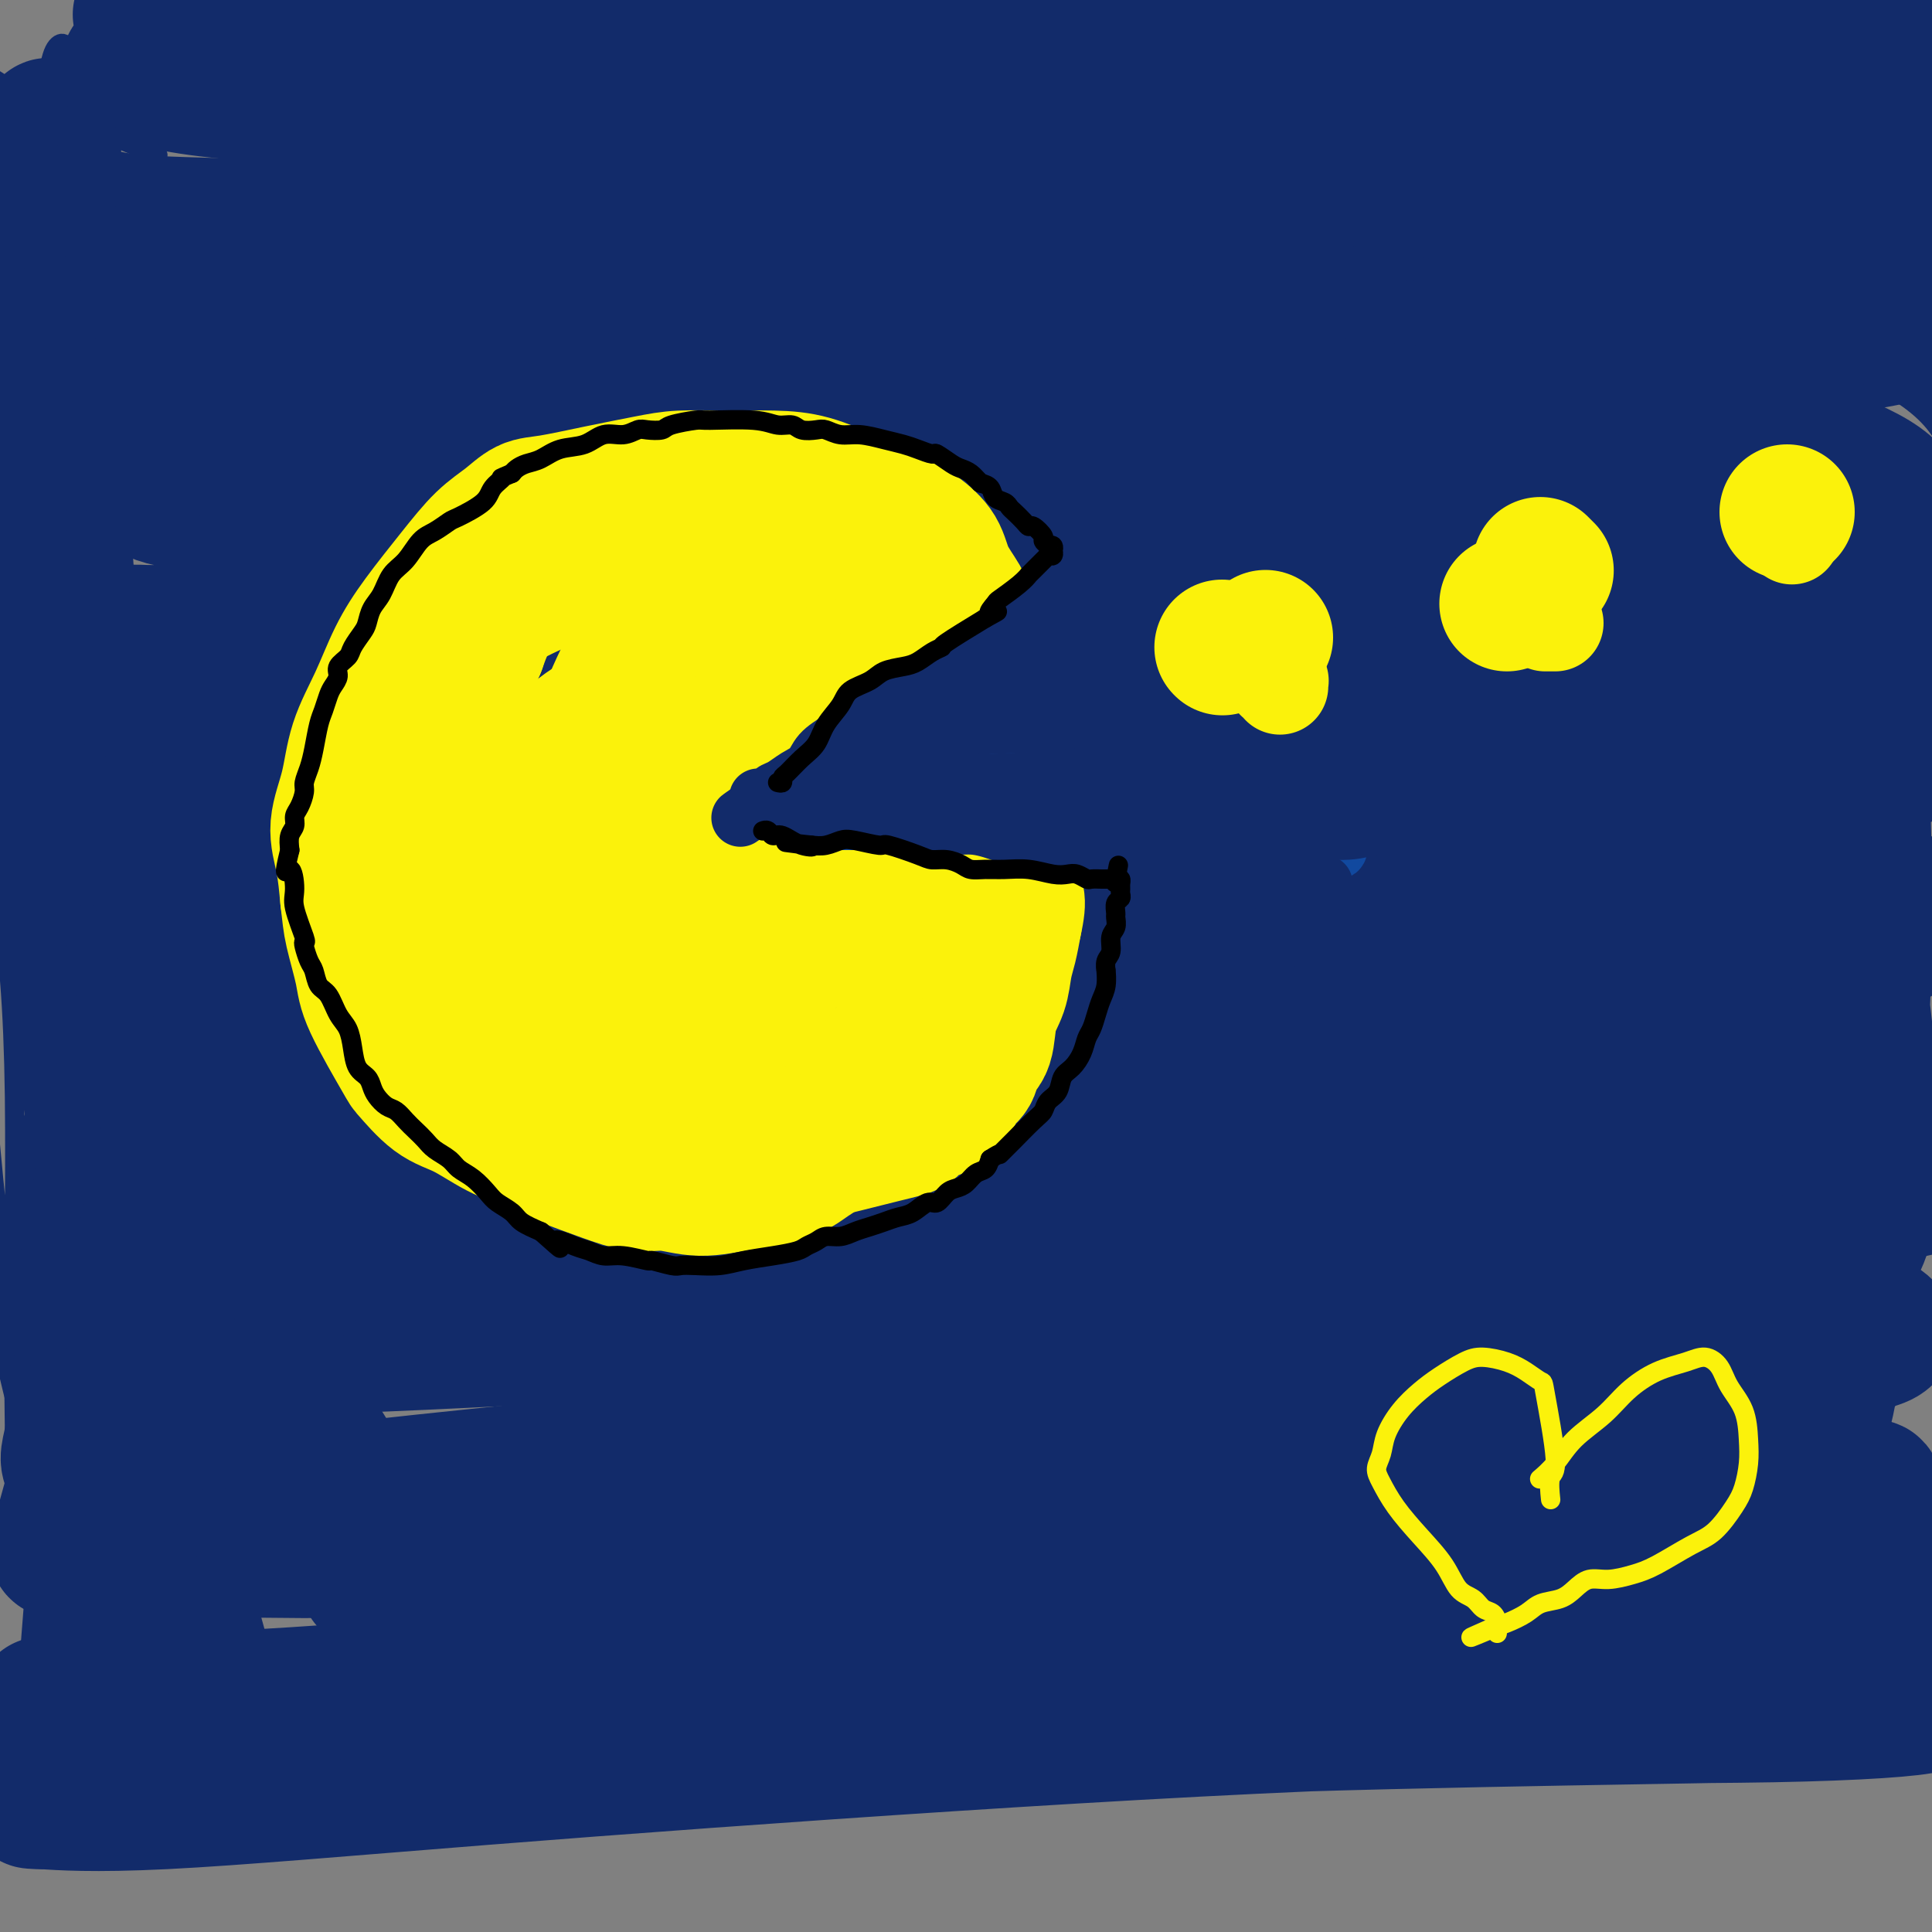 <svg viewBox='0 0 400 400' version='1.1' xmlns='http://www.w3.org/2000/svg' xmlns:xlink='http://www.w3.org/1999/xlink'><rect x="0" y="0" width="400" height="400" fill="#808080" stroke="none"/><g fill='none' stroke='#122B6A' stroke-width='28' stroke-linecap='round' stroke-linejoin='round'><path d='M95,331c1.103,-0.018 2.206,-0.037 5,0c2.794,0.037 7.278,0.129 10,0c2.722,-0.129 3.680,-0.478 17,0c13.320,0.478 39.001,1.785 63,3c23.999,1.215 46.318,2.339 63,3c16.682,0.661 27.729,0.857 39,1c11.271,0.143 22.765,0.231 32,0c9.235,-0.231 16.210,-0.780 19,-1c2.790,-0.220 1.395,-0.110 0,0'/><path d='M78,327c0.079,-0.011 0.158,-0.022 0,0c-0.158,0.022 -0.553,0.078 -1,0c-0.447,-0.078 -0.945,-0.290 -1,0c-0.055,0.290 0.333,1.082 4,3c3.667,1.918 10.614,4.962 24,8c13.386,3.038 33.211,6.070 54,8c20.789,1.930 42.544,2.757 65,3c22.456,0.243 45.615,-0.099 67,0c21.385,0.099 40.995,0.640 57,1c16.005,0.360 28.405,0.540 38,1c9.595,0.460 16.387,1.198 14,2c-2.387,0.802 -13.951,1.666 -32,2c-18.049,0.334 -42.581,0.138 -72,1c-29.419,0.862 -63.725,2.781 -98,5c-34.275,2.219 -68.520,4.739 -97,7c-28.480,2.261 -51.195,4.264 -66,5c-14.805,0.736 -21.699,0.206 -25,0c-3.301,-0.206 -3.010,-0.086 -1,0c2.010,0.086 5.739,0.139 22,-1c16.261,-1.139 45.053,-3.471 79,-6c33.947,-2.529 73.050,-5.255 108,-7c34.950,-1.745 65.746,-2.509 90,-3c24.254,-0.491 41.964,-0.710 55,-1c13.036,-0.290 21.397,-0.651 19,-1c-2.397,-0.349 -15.553,-0.688 -35,-1c-19.447,-0.312 -45.186,-0.599 -77,-1c-31.814,-0.401 -69.701,-0.917 -104,0c-34.299,0.917 -65.008,3.266 -88,4c-22.992,0.734 -38.267,-0.149 -48,-1c-9.733,-0.851 -13.924,-1.672 -16,-2c-2.076,-0.328 -2.038,-0.164 -2,0'/><path d='M11,353c-7.730,-0.397 5.945,0.109 30,-1c24.055,-1.109 58.489,-3.834 95,-7c36.511,-3.166 75.099,-6.772 105,-10c29.901,-3.228 51.115,-6.078 66,-8c14.885,-1.922 23.440,-2.915 25,-4c1.560,-1.085 -3.877,-2.261 -18,-4c-14.123,-1.739 -36.933,-4.041 -63,-5c-26.067,-0.959 -55.392,-0.574 -85,0c-29.608,0.574 -59.500,1.336 -81,2c-21.500,0.664 -34.608,1.229 -43,2c-8.392,0.771 -12.069,1.748 -15,2c-2.931,0.252 -5.116,-0.220 0,0c5.116,0.220 17.534,1.133 45,1c27.466,-0.133 69.981,-1.312 108,-2c38.019,-0.688 71.543,-0.886 98,-1c26.457,-0.114 45.848,-0.145 59,0c13.152,0.145 20.064,0.467 17,0c-3.064,-0.467 -16.106,-1.723 -37,-3c-20.894,-1.277 -49.642,-2.575 -83,-3c-33.358,-0.425 -71.327,0.025 -101,1c-29.673,0.975 -51.052,2.477 -67,3c-15.948,0.523 -26.466,0.069 -32,0c-5.534,-0.069 -6.084,0.247 -7,0c-0.916,-0.247 -2.199,-1.056 10,-3c12.199,-1.944 37.880,-5.022 78,-9c40.120,-3.978 94.680,-8.855 136,-12c41.320,-3.145 69.401,-4.558 90,-6c20.599,-1.442 33.717,-2.912 39,-4c5.283,-1.088 2.730,-1.793 -11,-3c-13.730,-1.207 -38.637,-2.916 -68,-4c-29.363,-1.084 -63.181,-1.542 -97,-2'/><path d='M204,273c-34.174,0.461 -71.108,2.614 -98,4c-26.892,1.386 -43.741,2.006 -55,2c-11.259,-0.006 -16.928,-0.638 -21,-1c-4.072,-0.362 -6.547,-0.454 -1,-2c5.547,-1.546 19.115,-4.546 51,-9c31.885,-4.454 82.088,-10.361 126,-14c43.912,-3.639 81.534,-5.010 111,-6c29.466,-0.990 50.777,-1.597 64,-2c13.223,-0.403 18.360,-0.600 11,-1c-7.360,-0.400 -27.215,-1.001 -54,-2c-26.785,-0.999 -60.498,-2.394 -98,-3c-37.502,-0.606 -78.791,-0.421 -110,0c-31.209,0.421 -52.338,1.078 -67,1c-14.662,-0.078 -22.856,-0.891 -29,-2c-6.144,-1.109 -10.237,-2.515 -7,-4c3.237,-1.485 13.804,-3.048 44,-7c30.196,-3.952 80.022,-10.292 123,-14c42.978,-3.708 79.107,-4.785 107,-6c27.893,-1.215 47.550,-2.567 59,-3c11.450,-0.433 14.693,0.055 7,0c-7.693,-0.055 -26.320,-0.651 -53,-2c-26.680,-1.349 -61.411,-3.449 -98,-3c-36.589,0.449 -75.034,3.449 -110,4c-34.966,0.551 -66.454,-1.346 -80,-2c-13.546,-0.654 -9.152,-0.065 -9,0c0.152,0.065 -3.938,-0.396 -2,-1c1.938,-0.604 9.903,-1.353 37,-4c27.097,-2.647 73.325,-7.194 119,-11c45.675,-3.806 90.797,-6.871 123,-9c32.203,-2.129 51.487,-3.323 62,-4c10.513,-0.677 12.257,-0.839 14,-1'/><path d='M370,171c23.944,-2.379 -15.695,-1.325 -48,-2c-32.305,-0.675 -57.275,-3.079 -91,-4c-33.725,-0.921 -76.204,-0.360 -108,-1c-31.796,-0.640 -52.907,-2.480 -67,-4c-14.093,-1.520 -21.167,-2.720 -26,-4c-4.833,-1.280 -7.423,-2.640 -3,-5c4.423,-2.360 15.860,-5.719 47,-11c31.140,-5.281 81.983,-12.483 125,-17c43.017,-4.517 78.209,-6.350 106,-8c27.791,-1.650 48.183,-3.118 61,-4c12.817,-0.882 18.060,-1.178 10,-2c-8.060,-0.822 -29.423,-2.171 -57,-4c-27.577,-1.829 -61.368,-4.138 -100,-5c-38.632,-0.862 -82.103,-0.275 -112,0c-29.897,0.275 -46.218,0.240 -57,0c-10.782,-0.240 -16.023,-0.686 -20,-1c-3.977,-0.314 -6.688,-0.497 1,-2c7.688,-1.503 25.775,-4.326 61,-8c35.225,-3.674 87.588,-8.197 130,-12c42.412,-3.803 74.875,-6.885 100,-9c25.125,-2.115 42.914,-3.265 52,-4c9.086,-0.735 9.470,-1.057 -1,-2c-10.470,-0.943 -31.796,-2.508 -59,-4c-27.204,-1.492 -60.288,-2.912 -97,-3c-36.712,-0.088 -77.051,1.157 -106,2c-28.949,0.843 -46.507,1.284 -58,1c-11.493,-0.284 -16.922,-1.294 -21,-2c-4.078,-0.706 -6.804,-1.107 0,-3c6.804,-1.893 23.140,-5.279 57,-9c33.860,-3.721 85.246,-7.777 126,-10c40.754,-2.223 70.877,-2.611 101,-3'/><path d='M316,31c27.279,-0.338 44.978,0.318 53,1c8.022,0.682 6.367,1.390 0,1c-6.367,-0.390 -17.446,-1.879 -60,-4c-42.554,-2.121 -116.584,-4.874 -154,-6c-37.416,-1.126 -38.217,-0.624 -52,-1c-13.783,-0.376 -40.546,-1.629 -55,-3c-14.454,-1.371 -16.598,-2.859 -19,-4c-2.402,-1.141 -5.061,-1.933 4,-4c9.061,-2.067 29.842,-5.408 68,-10c38.158,-4.592 93.694,-10.435 138,-14c44.306,-3.565 77.381,-4.853 102,-6c24.619,-1.147 40.783,-2.153 48,-2c7.217,0.153 5.489,1.467 -7,2c-12.489,0.533 -35.737,0.286 -64,1c-28.263,0.714 -61.539,2.388 -98,5c-36.461,2.612 -76.106,6.163 -105,9c-28.894,2.837 -47.037,4.960 -59,6c-11.963,1.040 -17.745,0.999 -22,1c-4.255,0.001 -6.982,0.045 -3,0c3.982,-0.045 14.672,-0.181 44,1c29.328,1.181 77.295,3.677 121,7c43.705,3.323 83.149,7.473 116,13c32.851,5.527 59.109,12.432 76,18c16.891,5.568 24.416,9.798 24,15c-0.416,5.202 -8.772,11.374 -27,14c-18.228,2.626 -46.326,1.704 -78,1c-31.674,-0.704 -66.924,-1.191 -105,-2c-38.076,-0.809 -78.979,-1.938 -106,-3c-27.021,-1.062 -40.159,-2.055 -50,-3c-9.841,-0.945 -16.383,-1.841 -16,-2c0.383,-0.159 7.692,0.421 15,1'/><path d='M45,63c34.117,2.639 111.909,8.737 150,12c38.091,3.263 36.482,3.689 56,6c19.518,2.311 60.163,6.505 86,10c25.837,3.495 36.868,6.291 41,8c4.132,1.709 1.367,2.332 -11,2c-12.367,-0.332 -34.337,-1.619 -61,-3c-26.663,-1.381 -58.020,-2.856 -92,-3c-33.980,-0.144 -70.581,1.044 -98,2c-27.419,0.956 -45.654,1.680 -57,2c-11.346,0.320 -15.802,0.236 -21,1c-5.198,0.764 -11.140,2.377 1,4c12.140,1.623 42.360,3.257 76,6c33.640,2.743 70.701,6.597 104,10c33.299,3.403 62.835,6.356 84,9c21.165,2.644 33.957,4.978 40,7c6.043,2.022 5.336,3.730 -5,4c-10.336,0.270 -30.300,-0.898 -57,-2c-26.700,-1.102 -60.136,-2.138 -94,-3c-33.864,-0.862 -68.156,-1.551 -93,-2c-24.844,-0.449 -40.239,-0.658 -49,-1c-8.761,-0.342 -10.887,-0.816 -14,-1c-3.113,-0.184 -7.213,-0.079 2,0c9.213,0.079 31.740,0.133 69,1c37.260,0.867 89.254,2.547 129,4c39.746,1.453 67.245,2.677 87,4c19.755,1.323 31.767,2.743 37,4c5.233,1.257 3.687,2.351 -9,2c-12.687,-0.351 -36.514,-2.146 -66,-3c-29.486,-0.854 -64.631,-0.769 -100,-1c-35.369,-0.231 -70.963,-0.780 -95,-1c-24.037,-0.220 -36.519,-0.110 -49,0'/><path d='M36,141c-50.537,-0.708 -21.880,0.021 -13,0c8.880,-0.021 -2.018,-0.794 11,-1c13.018,-0.206 49.951,0.154 93,1c43.049,0.846 92.215,2.179 132,4c39.785,1.821 70.190,4.131 92,6c21.810,1.869 35.025,3.298 40,5c4.975,1.702 1.710,3.676 -13,4c-14.710,0.324 -40.867,-1.002 -72,-2c-31.133,-0.998 -67.244,-1.668 -105,-2c-37.756,-0.332 -77.156,-0.326 -105,0c-27.844,0.326 -44.131,0.971 -54,1c-9.869,0.029 -13.318,-0.560 -16,-1c-2.682,-0.440 -4.596,-0.732 15,-1c19.596,-0.268 60.702,-0.513 102,1c41.298,1.513 82.787,4.785 120,9c37.213,4.215 70.150,9.372 93,13c22.850,3.628 35.612,5.728 40,9c4.388,3.272 0.400,7.715 -15,10c-15.400,2.285 -42.213,2.411 -75,3c-32.787,0.589 -71.550,1.641 -109,4c-37.450,2.359 -73.589,6.026 -99,9c-25.411,2.974 -40.093,5.256 -49,7c-8.907,1.744 -12.037,2.950 -16,5c-3.963,2.050 -8.758,4.944 5,8c13.758,3.056 46.068,6.273 87,10c40.932,3.727 90.485,7.963 131,12c40.515,4.037 71.992,7.875 94,11c22.008,3.125 34.549,5.539 39,8c4.451,2.461 0.814,4.970 -15,5c-15.814,0.030 -43.804,-2.420 -76,-4c-32.196,-1.580 -68.598,-2.290 -105,-3'/><path d='M193,272c-48.366,-1.078 -78.781,-0.272 -102,0c-23.219,0.272 -39.240,0.011 -49,0c-9.760,-0.011 -13.257,0.229 -15,0c-1.743,-0.229 -1.731,-0.927 18,-1c19.731,-0.073 59.183,0.478 98,2c38.817,1.522 77.001,4.014 109,7c31.999,2.986 57.814,6.465 75,9c17.186,2.535 25.742,4.127 27,6c1.258,1.873 -4.782,4.027 -19,5c-14.218,0.973 -36.615,0.765 -61,1c-24.385,0.235 -50.757,0.911 -72,2c-21.243,1.089 -37.358,2.589 -48,4c-10.642,1.411 -15.810,2.731 -14,3c1.810,0.269 10.598,-0.514 28,-1c17.402,-0.486 43.419,-0.674 70,-1c26.581,-0.326 53.726,-0.789 77,-1c23.274,-0.211 42.679,-0.169 55,0c12.321,0.169 17.560,0.464 18,1c0.440,0.536 -3.918,1.311 -15,2c-11.082,0.689 -28.888,1.290 -48,2c-19.112,0.710 -39.531,1.529 -56,3c-16.469,1.471 -28.988,3.593 -37,5c-8.012,1.407 -11.517,2.099 -10,4c1.517,1.901 8.057,5.011 21,7c12.943,1.989 32.287,2.856 51,4c18.713,1.144 36.793,2.565 52,3c15.207,0.435 27.542,-0.115 36,-1c8.458,-0.885 13.040,-2.103 16,-3c2.960,-0.897 4.297,-1.472 3,-3c-1.297,-1.528 -5.228,-4.008 -10,-7c-4.772,-2.992 -10.386,-6.496 -16,-10'/><path d='M375,314c-7.417,-5.122 -12.959,-9.428 -18,-15c-5.041,-5.572 -9.581,-12.410 -13,-20c-3.419,-7.590 -5.718,-15.930 -6,-25c-0.282,-9.070 1.451,-18.868 4,-29c2.549,-10.132 5.913,-20.596 9,-31c3.087,-10.404 5.899,-20.746 8,-31c2.101,-10.254 3.493,-20.418 4,-30c0.507,-9.582 0.129,-18.582 0,-27c-0.129,-8.418 -0.008,-16.254 0,-23c0.008,-6.746 -0.098,-12.403 0,-18c0.098,-5.597 0.401,-11.134 1,-15c0.599,-3.866 1.493,-6.060 2,-8c0.507,-1.940 0.626,-3.627 1,-4c0.374,-0.373 1.005,0.567 0,1c-1.005,0.433 -3.644,0.359 -11,1c-7.356,0.641 -19.429,1.997 -37,3c-17.571,1.003 -40.641,1.654 -64,2c-23.359,0.346 -47.009,0.388 -72,1c-24.991,0.612 -51.325,1.794 -74,2c-22.675,0.206 -41.691,-0.566 -55,-1c-13.309,-0.434 -20.911,-0.531 -26,-1c-5.089,-0.469 -7.666,-1.310 -10,-2c-2.334,-0.690 -4.425,-1.228 -6,-2c-1.575,-0.772 -2.633,-1.776 -3,-3c-0.367,-1.224 -0.042,-2.666 0,-4c0.042,-1.334 -0.198,-2.558 0,-4c0.198,-1.442 0.835,-3.102 1,-4c0.165,-0.898 -0.141,-1.035 0,-1c0.141,0.035 0.730,0.240 1,1c0.270,0.760 0.220,2.074 0,5c-0.220,2.926 -0.610,7.463 -1,12'/><path d='M10,44c-0.217,5.600 -0.758,11.100 -1,18c-0.242,6.900 -0.184,15.200 0,25c0.184,9.800 0.495,21.098 1,33c0.505,11.902 1.203,24.406 2,39c0.797,14.594 1.692,31.278 5,56c3.308,24.722 9.028,57.482 14,82c4.972,24.518 9.197,40.794 12,50c2.803,9.206 4.184,11.343 5,13c0.816,1.657 1.067,2.834 1,3c-0.067,0.166 -0.453,-0.679 -2,-4c-1.547,-3.321 -4.254,-9.116 -7,-18c-2.746,-8.884 -5.530,-20.855 -7,-33c-1.470,-12.145 -1.626,-24.465 -2,-37c-0.374,-12.535 -0.965,-25.287 -1,-37c-0.035,-11.713 0.485,-22.387 1,-33c0.515,-10.613 1.025,-21.166 2,-31c0.975,-9.834 2.415,-18.949 5,-27c2.585,-8.051 6.315,-15.039 10,-21c3.685,-5.961 7.324,-10.894 10,-14c2.676,-3.106 4.390,-4.386 6,-4c1.610,0.386 3.116,2.437 2,8c-1.116,5.563 -4.855,14.637 -10,26c-5.145,11.363 -11.697,25.014 -17,38c-5.303,12.986 -9.358,25.306 -12,35c-2.642,9.694 -3.870,16.761 -5,24c-1.130,7.239 -2.161,14.649 -3,22c-0.839,7.351 -1.484,14.644 -2,21c-0.516,6.356 -0.901,11.776 -1,15c-0.099,3.224 0.089,4.253 0,6c-0.089,1.747 -0.454,4.214 1,2c1.454,-2.214 4.727,-9.107 8,-16'/><path d='M25,285c4.618,-9.644 11.663,-26.755 17,-42c5.337,-15.245 8.965,-28.626 11,-40c2.035,-11.374 2.477,-20.741 2,-27c-0.477,-6.259 -1.874,-9.410 -4,-12c-2.126,-2.590 -4.982,-4.620 -8,-2c-3.018,2.620 -6.198,9.891 -9,17c-2.802,7.109 -5.227,14.056 -7,21c-1.773,6.944 -2.893,13.886 -4,20c-1.107,6.114 -2.199,11.400 -3,18c-0.801,6.600 -1.310,14.512 -2,22c-0.690,7.488 -1.559,14.550 -2,21c-0.441,6.450 -0.452,12.287 -1,16c-0.548,3.713 -1.634,5.302 0,7c1.634,1.698 5.986,3.504 18,-2c12.014,-5.504 31.690,-18.316 54,-32c22.310,-13.684 47.253,-28.238 67,-41c19.747,-12.762 34.298,-23.733 45,-32c10.702,-8.267 17.555,-13.831 22,-19c4.445,-5.169 6.482,-9.943 0,-12c-6.482,-2.057 -21.483,-1.397 -41,1c-19.517,2.397 -43.552,6.531 -66,11c-22.448,4.469 -43.311,9.272 -58,13c-14.689,3.728 -23.203,6.380 -28,8c-4.797,1.620 -5.876,2.210 -8,3c-2.124,0.790 -5.291,1.782 0,2c5.291,0.218 19.041,-0.338 46,-3c26.959,-2.662 67.127,-7.432 103,-11c35.873,-3.568 67.450,-5.936 95,-7c27.550,-1.064 51.071,-0.825 68,0c16.929,0.825 27.265,2.236 32,5c4.735,2.764 3.867,6.882 3,11'/><path d='M367,199c-3.311,4.704 -13.088,10.965 -27,17c-13.912,6.035 -31.959,11.843 -50,18c-18.041,6.157 -36.077,12.663 -51,18c-14.923,5.337 -26.732,9.506 -35,13c-8.268,3.494 -12.994,6.313 -10,7c2.994,0.687 13.707,-0.760 32,-3c18.293,-2.240 44.165,-5.275 69,-8c24.835,-2.725 48.632,-5.139 67,-8c18.368,-2.861 31.308,-6.168 40,-8c8.692,-1.832 13.138,-2.190 9,-5c-4.138,-2.810 -16.860,-8.073 -35,-12c-18.140,-3.927 -41.698,-6.518 -65,-9c-23.302,-2.482 -46.350,-4.855 -66,-8c-19.650,-3.145 -35.904,-7.062 -47,-10c-11.096,-2.938 -17.036,-4.896 -17,-10c0.036,-5.104 6.046,-13.354 18,-20c11.954,-6.646 29.851,-11.689 49,-17c19.149,-5.311 39.551,-10.890 58,-16c18.449,-5.110 34.945,-9.750 48,-14c13.055,-4.250 22.670,-8.111 29,-11c6.330,-2.889 9.375,-4.807 10,-7c0.625,-2.193 -1.171,-4.662 -5,-7c-3.829,-2.338 -9.692,-4.544 -16,-7c-6.308,-2.456 -13.060,-5.161 -19,-8c-5.940,-2.839 -11.067,-5.811 -15,-9c-3.933,-3.189 -6.670,-6.596 -8,-10c-1.330,-3.404 -1.251,-6.804 1,-11c2.251,-4.196 6.676,-9.186 14,-13c7.324,-3.814 17.549,-6.450 26,-8c8.451,-1.550 15.129,-2.014 19,-2c3.871,0.014 4.936,0.507 6,1'/><path d='M396,32c2.457,-0.075 -3.902,0.237 -14,0c-10.098,-0.237 -23.936,-1.024 -41,-2c-17.064,-0.976 -37.355,-2.141 -56,-3c-18.645,-0.859 -35.645,-1.412 -49,-2c-13.355,-0.588 -23.065,-1.211 -30,-2c-6.935,-0.789 -11.094,-1.744 -10,-3c1.094,-1.256 7.441,-2.811 20,-5c12.559,-2.189 31.331,-5.010 51,-7c19.669,-1.990 40.234,-3.149 61,-4c20.766,-0.851 41.731,-1.396 57,-1c15.269,0.396 24.840,1.731 31,3c6.160,1.269 8.907,2.471 7,5c-1.907,2.529 -8.468,6.386 -21,9c-12.532,2.614 -31.034,3.987 -51,6c-19.966,2.013 -41.396,4.667 -61,7c-19.604,2.333 -37.380,4.345 -50,6c-12.620,1.655 -20.082,2.951 -25,4c-4.918,1.049 -7.292,1.850 -6,2c1.292,0.150 6.248,-0.350 17,-2c10.752,-1.650 27.299,-4.449 45,-8c17.701,-3.551 36.557,-7.854 53,-12c16.443,-4.146 30.472,-8.136 40,-11c9.528,-2.864 14.555,-4.603 15,-7c0.445,-2.397 -3.693,-5.452 -13,-7c-9.307,-1.548 -23.783,-1.589 -40,-1c-16.217,0.589 -34.175,1.809 -50,4c-15.825,2.191 -29.517,5.352 -39,8c-9.483,2.648 -14.758,4.782 -18,7c-3.242,2.218 -4.450,4.520 0,7c4.450,2.480 14.557,5.137 29,8c14.443,2.863 33.221,5.931 52,9'/><path d='M300,40c22.179,4.920 37.127,8.719 52,13c14.873,4.281 29.673,9.044 40,14c10.327,4.956 16.183,10.105 20,16c3.817,5.895 5.595,12.537 4,20c-1.595,7.463 -6.562,15.746 -13,24c-6.438,8.254 -14.348,16.477 -22,25c-7.652,8.523 -15.046,17.344 -21,26c-5.954,8.656 -10.466,17.147 -13,26c-2.534,8.853 -3.089,18.069 -2,26c1.089,7.931 3.822,14.578 7,20c3.178,5.422 6.801,9.619 11,12c4.199,2.381 8.973,2.944 13,2c4.027,-0.944 7.306,-3.397 9,-7c1.694,-3.603 1.801,-8.357 2,-14c0.199,-5.643 0.488,-12.175 0,-20c-0.488,-7.825 -1.752,-16.943 -3,-27c-1.248,-10.057 -2.479,-21.052 -4,-32c-1.521,-10.948 -3.332,-21.851 -5,-31c-1.668,-9.149 -3.193,-16.546 -5,-23c-1.807,-6.454 -3.895,-11.965 -5,-16c-1.105,-4.035 -1.226,-6.595 -1,-8c0.226,-1.405 0.799,-1.656 1,-2c0.201,-0.344 0.031,-0.782 1,0c0.969,0.782 3.078,2.783 6,8c2.922,5.217 6.659,13.651 9,24c2.341,10.349 3.287,22.615 4,36c0.713,13.385 1.194,27.891 1,42c-0.194,14.109 -1.062,27.823 -2,41c-0.938,13.177 -1.945,25.817 -3,36c-1.055,10.183 -2.159,17.909 -4,24c-1.841,6.091 -4.421,10.545 -7,15'/><path d='M370,310c-3.857,4.031 -9.998,6.607 -18,6c-8.002,-0.607 -17.863,-4.397 -28,-10c-10.137,-5.603 -20.548,-13.018 -32,-22c-11.452,-8.982 -23.943,-19.532 -36,-31c-12.057,-11.468 -23.679,-23.853 -36,-37c-12.321,-13.147 -25.340,-27.057 -39,-41c-13.660,-13.943 -27.959,-27.918 -42,-40c-14.041,-12.082 -27.823,-22.271 -42,-31c-14.177,-8.729 -28.747,-15.999 -40,-21c-11.253,-5.001 -19.188,-7.731 -25,-10c-5.812,-2.269 -9.502,-4.075 -12,-5c-2.498,-0.925 -3.805,-0.970 -5,-1c-1.195,-0.030 -2.277,-0.044 -3,1c-0.723,1.044 -1.087,3.148 -1,6c0.087,2.852 0.625,6.454 1,12c0.375,5.546 0.586,13.037 1,21c0.414,7.963 1.030,16.396 2,26c0.970,9.604 2.294,20.377 3,31c0.706,10.623 0.792,21.094 1,32c0.208,10.906 0.536,22.245 1,33c0.464,10.755 1.063,20.925 1,31c-0.063,10.075 -0.788,20.055 -1,29c-0.212,8.945 0.089,16.855 0,24c-0.089,7.145 -0.570,13.525 -1,19c-0.430,5.475 -0.810,10.046 -1,13c-0.190,2.954 -0.188,4.291 0,6c0.188,1.709 0.564,3.789 1,4c0.436,0.211 0.931,-1.449 2,-6c1.069,-4.551 2.711,-11.995 5,-24c2.289,-12.005 5.225,-28.573 8,-42c2.775,-13.427 5.387,-23.714 8,-34'/><path d='M42,249c4.789,-20.693 5.260,-19.424 7,-22c1.740,-2.576 4.749,-8.997 8,-13c3.251,-4.003 6.746,-5.589 11,-6c4.254,-0.411 9.269,0.351 12,4c2.731,3.649 3.179,10.184 2,17c-1.179,6.816 -3.986,13.914 -10,23c-6.014,9.086 -15.237,20.162 -23,29c-7.763,8.838 -14.067,15.440 -19,21c-4.933,5.560 -8.494,10.080 -11,13c-2.506,2.920 -3.958,4.240 -5,5c-1.042,0.760 -1.674,0.958 -2,1c-0.326,0.042 -0.346,-0.074 1,-5c1.346,-4.926 4.060,-14.662 8,-28c3.940,-13.338 9.108,-30.276 12,-44c2.892,-13.724 3.509,-24.233 4,-31c0.491,-6.767 0.854,-9.790 1,-11c0.146,-1.210 0.073,-0.605 0,0'/></g>
<g fill='none' stroke='#FBF20B' stroke-width='28' stroke-linecap='round' stroke-linejoin='round'><path d='M168,116c0.083,0.000 0.165,0.000 0,0c-0.165,-0.000 -0.579,-0.000 -1,0c-0.421,0.000 -0.849,0.001 -1,0c-0.151,-0.001 -0.026,-0.005 0,0c0.026,0.005 -0.047,0.017 0,0c0.047,-0.017 0.213,-0.063 0,0c-0.213,0.063 -0.805,0.234 -1,0c-0.195,-0.234 0.005,-0.875 0,-1c-0.005,-0.125 -0.217,0.265 -1,0c-0.783,-0.265 -2.138,-1.185 -3,-2c-0.862,-0.815 -1.230,-1.524 -2,-2c-0.770,-0.476 -1.942,-0.720 -3,-1c-1.058,-0.280 -2.004,-0.597 -3,-1c-0.996,-0.403 -2.043,-0.893 -3,-1c-0.957,-0.107 -1.823,0.167 -3,0c-1.177,-0.167 -2.664,-0.777 -4,-1c-1.336,-0.223 -2.520,-0.060 -4,0c-1.480,0.060 -3.256,0.018 -5,0c-1.744,-0.018 -3.455,-0.013 -5,0c-1.545,0.013 -2.925,0.034 -4,0c-1.075,-0.034 -1.844,-0.121 -3,0c-1.156,0.121 -2.697,0.451 -4,1c-1.303,0.549 -2.366,1.315 -4,2c-1.634,0.685 -3.837,1.287 -5,2c-1.163,0.713 -1.284,1.537 -2,2c-0.716,0.463 -2.026,0.564 -3,1c-0.974,0.436 -1.612,1.208 -2,2c-0.388,0.792 -0.527,1.604 -1,2c-0.473,0.396 -1.281,0.376 -2,1c-0.719,0.624 -1.348,1.893 -2,3c-0.652,1.107 -1.326,2.054 -2,3'/><path d='M95,126c-1.738,2.060 -1.583,1.711 -2,2c-0.417,0.289 -1.407,1.215 -2,2c-0.593,0.785 -0.789,1.427 -1,2c-0.211,0.573 -0.437,1.077 -1,2c-0.563,0.923 -1.464,2.267 -2,3c-0.536,0.733 -0.707,0.857 -1,1c-0.293,0.143 -0.710,0.304 -1,1c-0.290,0.696 -0.455,1.926 -1,3c-0.545,1.074 -1.471,1.992 -2,3c-0.529,1.008 -0.663,2.106 -1,3c-0.337,0.894 -0.879,1.582 -1,3c-0.121,1.418 0.178,3.565 0,5c-0.178,1.435 -0.833,2.158 -1,3c-0.167,0.842 0.152,1.802 0,3c-0.152,1.198 -0.776,2.633 -1,4c-0.224,1.367 -0.047,2.665 0,4c0.047,1.335 -0.036,2.709 0,4c0.036,1.291 0.191,2.501 0,4c-0.191,1.499 -0.728,3.286 -1,5c-0.272,1.714 -0.280,3.354 0,5c0.280,1.646 0.849,3.296 1,5c0.151,1.704 -0.115,3.460 0,5c0.115,1.540 0.610,2.862 1,4c0.390,1.138 0.676,2.092 1,3c0.324,0.908 0.688,1.770 1,3c0.312,1.230 0.574,2.829 1,4c0.426,1.171 1.018,1.913 2,3c0.982,1.087 2.356,2.518 4,4c1.644,1.482 3.558,3.014 5,4c1.442,0.986 2.412,1.424 4,2c1.588,0.576 3.794,1.288 6,2'/><path d='M103,227c1.773,0.725 1.207,0.537 2,1c0.793,0.463 2.945,1.578 4,2c1.055,0.422 1.011,0.152 5,1c3.989,0.848 12.009,2.816 16,4c3.991,1.184 3.952,1.585 5,2c1.048,0.415 3.182,0.843 5,1c1.818,0.157 3.321,0.043 5,0c1.679,-0.043 3.533,-0.014 6,0c2.467,0.014 5.545,0.015 8,0c2.455,-0.015 4.287,-0.045 6,0c1.713,0.045 3.306,0.167 5,0c1.694,-0.167 3.490,-0.621 5,-1c1.510,-0.379 2.735,-0.683 4,-1c1.265,-0.317 2.569,-0.647 4,-1c1.431,-0.353 2.988,-0.727 4,-1c1.012,-0.273 1.480,-0.443 2,-1c0.520,-0.557 1.094,-1.500 2,-2c0.906,-0.500 2.145,-0.556 3,-1c0.855,-0.444 1.327,-1.277 2,-2c0.673,-0.723 1.546,-1.335 2,-2c0.454,-0.665 0.488,-1.384 1,-2c0.512,-0.616 1.503,-1.128 2,-2c0.497,-0.872 0.500,-2.102 1,-3c0.500,-0.898 1.496,-1.463 2,-3c0.504,-1.537 0.516,-4.044 1,-6c0.484,-1.956 1.439,-3.359 2,-5c0.561,-1.641 0.728,-3.519 1,-5c0.272,-1.481 0.649,-2.566 1,-4c0.351,-1.434 0.675,-3.217 1,-5'/><path d='M210,191c1.326,-5.806 0.142,-4.822 0,-6c-0.142,-1.178 0.758,-4.517 1,-7c0.242,-2.483 -0.176,-4.108 0,-6c0.176,-1.892 0.945,-4.049 1,-6c0.055,-1.951 -0.603,-3.697 -1,-6c-0.397,-2.303 -0.533,-5.165 -1,-8c-0.467,-2.835 -1.265,-5.643 -2,-8c-0.735,-2.357 -1.408,-4.264 -2,-6c-0.592,-1.736 -1.102,-3.300 -2,-5c-0.898,-1.700 -2.185,-3.536 -3,-5c-0.815,-1.464 -1.157,-2.556 -2,-4c-0.843,-1.444 -2.188,-3.241 -3,-5c-0.812,-1.759 -1.092,-3.480 -2,-5c-0.908,-1.520 -2.446,-2.841 -4,-4c-1.554,-1.159 -3.125,-2.158 -5,-3c-1.875,-0.842 -4.055,-1.528 -6,-2c-1.945,-0.472 -3.655,-0.730 -5,-1c-1.345,-0.270 -2.325,-0.553 -4,-1c-1.675,-0.447 -4.045,-1.057 -6,-1c-1.955,0.057 -3.497,0.781 -5,1c-1.503,0.219 -2.969,-0.069 -5,0c-2.031,0.069 -4.628,0.493 -7,1c-2.372,0.507 -4.519,1.097 -7,2c-2.481,0.903 -5.297,2.121 -8,3c-2.703,0.879 -5.293,1.420 -8,2c-2.707,0.580 -5.530,1.200 -8,2c-2.470,0.800 -4.587,1.781 -6,3c-1.413,1.219 -2.121,2.677 -3,4c-0.879,1.323 -1.929,2.510 -3,4c-1.071,1.490 -2.163,3.283 -3,5c-0.837,1.717 -1.418,3.359 -2,5'/><path d='M99,134c-2.163,3.681 -2.069,3.885 -2,5c0.069,1.115 0.113,3.143 0,5c-0.113,1.857 -0.383,3.543 -1,8c-0.617,4.457 -1.583,11.684 -2,15c-0.417,3.316 -0.286,2.719 0,6c0.286,3.281 0.728,10.438 1,15c0.272,4.562 0.373,6.529 1,9c0.627,2.471 1.778,5.446 3,8c1.222,2.554 2.515,4.687 4,7c1.485,2.313 3.161,4.806 5,7c1.839,2.194 3.841,4.088 6,6c2.159,1.912 4.475,3.842 7,5c2.525,1.158 5.260,1.544 8,2c2.740,0.456 5.485,0.982 8,1c2.515,0.018 4.799,-0.472 8,-1c3.201,-0.528 7.317,-1.094 11,-2c3.683,-0.906 6.932,-2.152 10,-3c3.068,-0.848 5.955,-1.297 8,-2c2.045,-0.703 3.249,-1.660 5,-3c1.751,-1.340 4.050,-3.061 6,-6c1.950,-2.939 3.552,-7.094 5,-11c1.448,-3.906 2.743,-7.562 4,-11c1.257,-3.438 2.475,-6.659 3,-10c0.525,-3.341 0.355,-6.804 0,-10c-0.355,-3.196 -0.895,-6.127 -2,-9c-1.105,-2.873 -2.773,-5.688 -5,-10c-2.227,-4.312 -5.011,-10.119 -8,-14c-2.989,-3.881 -6.183,-5.834 -9,-8c-2.817,-2.166 -5.259,-4.545 -8,-6c-2.741,-1.455 -5.783,-1.987 -10,-3c-4.217,-1.013 -9.608,-2.506 -15,-4'/><path d='M140,120c-8.063,-1.364 -15.720,-1.274 -20,-1c-4.280,0.274 -5.185,0.733 -8,2c-2.815,1.267 -7.542,3.341 -11,6c-3.458,2.659 -5.646,5.901 -8,10c-2.354,4.099 -4.873,9.053 -6,15c-1.127,5.947 -0.861,12.887 0,20c0.861,7.113 2.318,14.401 4,19c1.682,4.599 3.591,6.510 5,8c1.409,1.490 2.319,2.559 3,3c0.681,0.441 1.134,0.255 2,0c0.866,-0.255 2.147,-0.580 4,-3c1.853,-2.420 4.279,-6.934 7,-12c2.721,-5.066 5.736,-10.683 9,-16c3.264,-5.317 6.778,-10.335 10,-15c3.222,-4.665 6.154,-8.976 10,-12c3.846,-3.024 8.607,-4.760 13,-6c4.393,-1.240 8.418,-1.985 13,-1c4.582,0.985 9.721,3.699 13,8c3.279,4.301 4.698,10.188 5,14c0.302,3.812 -0.513,5.550 -4,11c-3.487,5.450 -9.646,14.613 -13,19c-3.354,4.387 -3.904,4.000 -8,6c-4.096,2.000 -11.737,6.388 -18,8c-6.263,1.612 -11.149,0.447 -16,-1c-4.851,-1.447 -9.669,-3.176 -13,-7c-3.331,-3.824 -5.176,-9.743 -6,-15c-0.824,-5.257 -0.627,-9.854 1,-14c1.627,-4.146 4.683,-7.843 8,-11c3.317,-3.157 6.893,-5.773 10,-7c3.107,-1.227 5.745,-1.065 8,0c2.255,1.065 4.128,3.032 6,5'/><path d='M140,153c1.534,2.765 2.370,7.179 2,12c-0.370,4.821 -1.945,10.051 -4,15c-2.055,4.949 -4.589,9.617 -8,14c-3.411,4.383 -7.699,8.479 -11,11c-3.301,2.521 -5.615,3.465 -7,3c-1.385,-0.465 -1.839,-2.340 -1,-8c0.839,-5.660 2.973,-15.106 6,-26c3.027,-10.894 6.948,-23.236 11,-32c4.052,-8.764 8.235,-13.951 11,-18c2.765,-4.049 4.112,-6.961 6,-8c1.888,-1.039 4.318,-0.206 6,3c1.682,3.206 2.616,8.786 2,14c-0.616,5.214 -2.781,10.063 -7,16c-4.219,5.937 -10.492,12.961 -17,18c-6.508,5.039 -13.249,8.093 -18,9c-4.751,0.907 -7.511,-0.332 -9,-1c-1.489,-0.668 -1.708,-0.765 -2,-1c-0.292,-0.235 -0.655,-0.609 0,-2c0.655,-1.391 2.330,-3.797 4,-6c1.670,-2.203 3.334,-4.201 4,-5c0.666,-0.799 0.333,-0.400 0,0'/><path d='M198,124c-0.044,-0.063 -0.088,-0.126 0,0c0.088,0.126 0.310,0.443 0,0c-0.310,-0.443 -1.150,-1.644 -2,-3c-0.850,-1.356 -1.708,-2.865 -3,-5c-1.292,-2.135 -3.018,-4.894 -4,-6c-0.982,-1.106 -1.220,-0.559 -2,-1c-0.780,-0.441 -2.102,-1.869 -4,-3c-1.898,-1.131 -4.372,-1.964 -7,-3c-2.628,-1.036 -5.409,-2.275 -8,-3c-2.591,-0.725 -4.992,-0.935 -8,-1c-3.008,-0.065 -6.622,0.014 -10,0c-3.378,-0.014 -6.521,-0.122 -9,0c-2.479,0.122 -4.293,0.472 -7,1c-2.707,0.528 -6.305,1.234 -10,2c-3.695,0.766 -7.486,1.594 -10,2c-2.514,0.406 -3.750,0.392 -5,1c-1.250,0.608 -2.515,1.839 -4,3c-1.485,1.161 -3.190,2.254 -5,4c-1.810,1.746 -3.724,4.147 -6,7c-2.276,2.853 -4.913,6.157 -7,9c-2.087,2.843 -3.625,5.224 -5,8c-1.375,2.776 -2.586,5.947 -4,9c-1.414,3.053 -3.031,5.986 -4,9c-0.969,3.014 -1.291,6.107 -2,9c-0.709,2.893 -1.806,5.587 -2,8c-0.194,2.413 0.516,4.547 1,7c0.484,2.453 0.742,5.227 1,8'/><path d='M72,186c0.422,3.488 0.477,4.710 1,7c0.523,2.290 1.513,5.650 2,8c0.487,2.350 0.469,3.692 2,7c1.531,3.308 4.609,8.584 6,11c1.391,2.416 1.094,1.973 2,3c0.906,1.027 3.015,3.524 5,5c1.985,1.476 3.845,1.932 6,3c2.155,1.068 4.606,2.749 7,4c2.394,1.251 4.732,2.071 7,3c2.268,0.929 4.466,1.966 7,3c2.534,1.034 5.403,2.064 8,3c2.597,0.936 4.920,1.780 7,2c2.080,0.220 3.915,-0.182 6,0c2.085,0.182 4.419,0.947 7,1c2.581,0.053 5.408,-0.607 8,-1c2.592,-0.393 4.948,-0.521 7,-1c2.052,-0.479 3.802,-1.309 5,-2c1.198,-0.691 1.846,-1.241 3,-2c1.154,-0.759 2.814,-1.726 4,-3c1.186,-1.274 1.900,-2.855 3,-4c1.100,-1.145 2.588,-1.853 4,-3c1.412,-1.147 2.749,-2.732 4,-4c1.251,-1.268 2.415,-2.217 3,-3c0.585,-0.783 0.590,-1.398 1,-2c0.410,-0.602 1.224,-1.192 2,-2c0.776,-0.808 1.515,-1.836 2,-3c0.485,-1.164 0.716,-2.464 1,-4c0.284,-1.536 0.623,-3.309 1,-5c0.377,-1.691 0.794,-3.302 1,-5c0.206,-1.698 0.202,-3.485 0,-5c-0.202,-1.515 -0.601,-2.757 -1,-4'/><path d='M193,193c0.127,-3.589 -0.057,-3.060 0,-4c0.057,-0.940 0.354,-3.348 0,-6c-0.354,-2.652 -1.358,-5.548 -2,-8c-0.642,-2.452 -0.923,-4.461 -3,-8c-2.077,-3.539 -5.952,-8.607 -8,-11c-2.048,-2.393 -2.271,-2.111 -4,-4c-1.729,-1.889 -4.964,-5.951 -8,-8c-3.036,-2.049 -5.874,-2.086 -8,-1c-2.126,1.086 -3.542,3.295 -5,6c-1.458,2.705 -2.959,5.906 -4,9c-1.041,3.094 -1.622,6.082 -3,9c-1.378,2.918 -3.553,5.766 -5,8c-1.447,2.234 -2.166,3.854 -3,5c-0.834,1.146 -1.782,1.817 -2,2c-0.218,0.183 0.295,-0.123 0,0c-0.295,0.123 -1.399,0.676 0,-1c1.399,-1.676 5.300,-5.583 10,-11c4.700,-5.417 10.198,-12.346 14,-17c3.802,-4.654 5.909,-7.032 7,-8c1.091,-0.968 1.166,-0.526 1,0c-0.166,0.526 -0.572,1.137 -2,6c-1.428,4.863 -3.879,13.978 -8,24c-4.121,10.022 -9.913,20.953 -14,28c-4.087,7.047 -6.469,10.212 -9,13c-2.531,2.788 -5.212,5.201 -7,7c-1.788,1.799 -2.684,2.985 -3,3c-0.316,0.015 -0.054,-1.140 2,-5c2.054,-3.860 5.899,-10.424 11,-18c5.101,-7.576 11.457,-16.165 16,-21c4.543,-4.835 7.271,-5.918 10,-7'/><path d='M166,175c2.601,-1.419 4.104,-1.467 5,-1c0.896,0.467 1.184,1.447 1,4c-0.184,2.553 -0.841,6.677 -2,10c-1.159,3.323 -2.820,5.846 -7,11c-4.180,5.154 -10.879,12.941 -14,16c-3.121,3.059 -2.664,1.390 -3,1c-0.336,-0.390 -1.466,0.501 -2,1c-0.534,0.499 -0.473,0.608 0,0c0.473,-0.608 1.358,-1.933 3,-4c1.642,-2.067 4.041,-4.876 5,-6c0.959,-1.124 0.480,-0.562 0,0'/></g>
<g fill='none' stroke='#11499F' stroke-width='12' stroke-linecap='round' stroke-linejoin='round'><path d='M244,131c-0.000,-0.000 -0.000,-0.001 0,0c0.000,0.001 0.001,0.002 0,0c-0.001,-0.002 -0.003,-0.009 0,0c0.003,0.009 0.012,0.032 0,0c-0.012,-0.032 -0.044,-0.120 0,0c0.044,0.120 0.163,0.447 -1,1c-1.163,0.553 -3.609,1.332 -6,2c-2.391,0.668 -4.726,1.224 -7,2c-2.274,0.776 -4.487,1.771 -7,3c-2.513,1.229 -5.326,2.692 -8,4c-2.674,1.308 -5.209,2.462 -8,4c-2.791,1.538 -5.839,3.459 -8,5c-2.161,1.541 -3.434,2.700 -5,4c-1.566,1.300 -3.424,2.741 -5,4c-1.576,1.259 -2.871,2.337 -4,3c-1.129,0.663 -2.091,0.910 -3,1c-0.909,0.090 -1.764,0.023 -2,0c-0.236,-0.023 0.148,-0.002 0,0c-0.148,0.002 -0.828,-0.013 -1,0c-0.172,0.013 0.165,0.055 0,0c-0.165,-0.055 -0.832,-0.208 -1,0c-0.168,0.208 0.162,0.778 0,1c-0.162,0.222 -0.818,0.097 -1,0c-0.182,-0.097 0.109,-0.167 0,0c-0.109,0.167 -0.617,0.571 -1,1c-0.383,0.429 -0.642,0.885 -1,1c-0.358,0.115 -0.817,-0.110 -1,0c-0.183,0.110 -0.092,0.555 0,1'/><path d='M174,168c-5.344,3.266 -2.203,0.931 -1,0c1.203,-0.931 0.467,-0.460 0,0c-0.467,0.460 -0.665,0.908 -1,1c-0.335,0.092 -0.808,-0.171 -1,0c-0.192,0.171 -0.103,0.778 0,1c0.103,0.222 0.221,0.060 0,0c-0.221,-0.060 -0.780,-0.016 -1,0c-0.220,0.016 -0.100,0.005 0,0c0.100,-0.005 0.181,-0.002 1,0c0.819,0.002 2.377,0.005 5,0c2.623,-0.005 6.313,-0.017 9,0c2.687,0.017 4.372,0.064 8,0c3.628,-0.064 9.201,-0.238 12,0c2.799,0.238 2.825,0.890 5,1c2.175,0.110 6.499,-0.321 10,0c3.501,0.321 6.180,1.392 9,2c2.820,0.608 5.780,0.751 9,1c3.220,0.249 6.700,0.602 10,1c3.300,0.398 6.419,0.840 9,1c2.581,0.160 4.625,0.039 7,0c2.375,-0.039 5.082,0.003 7,0c1.918,-0.003 3.048,-0.053 4,0c0.952,0.053 1.728,0.207 2,0c0.272,-0.207 0.042,-0.777 0,-1c-0.042,-0.223 0.104,-0.098 0,0c-0.104,0.098 -0.458,0.171 -2,0c-1.542,-0.171 -4.271,-0.585 -7,-1'/><path d='M268,174c-3.112,-0.423 -7.391,-0.480 -11,-1c-3.609,-0.520 -6.547,-1.501 -9,-2c-2.453,-0.499 -4.420,-0.515 -9,-1c-4.580,-0.485 -11.772,-1.438 -16,-2c-4.228,-0.562 -5.492,-0.732 -7,-1c-1.508,-0.268 -3.261,-0.635 -5,-1c-1.739,-0.365 -3.465,-0.727 -5,-1c-1.535,-0.273 -2.880,-0.455 -4,-1c-1.120,-0.545 -2.014,-1.452 -3,-2c-0.986,-0.548 -2.065,-0.738 -3,-1c-0.935,-0.262 -1.727,-0.596 -2,-1c-0.273,-0.404 -0.027,-0.877 0,-1c0.027,-0.123 -0.165,0.103 0,0c0.165,-0.103 0.688,-0.534 2,-1c1.312,-0.466 3.413,-0.965 8,-2c4.587,-1.035 11.659,-2.606 17,-4c5.341,-1.394 8.951,-2.611 13,-4c4.049,-1.389 8.538,-2.951 13,-4c4.462,-1.049 8.899,-1.587 12,-2c3.101,-0.413 4.866,-0.703 6,-1c1.134,-0.297 1.637,-0.603 2,-1c0.363,-0.397 0.588,-0.887 0,-1c-0.588,-0.113 -1.987,0.150 -6,1c-4.013,0.850 -10.639,2.286 -18,4c-7.361,1.714 -15.458,3.707 -22,5c-6.542,1.293 -11.531,1.887 -16,3c-4.469,1.113 -8.420,2.747 -12,4c-3.580,1.253 -6.790,2.127 -10,3'/><path d='M183,159c-13.976,3.293 -6.917,1.526 -5,1c1.917,-0.526 -1.307,0.190 1,0c2.307,-0.190 10.147,-1.285 14,-2c3.853,-0.715 3.719,-1.049 7,-2c3.281,-0.951 9.976,-2.519 15,-4c5.024,-1.481 8.378,-2.876 11,-4c2.622,-1.124 4.511,-1.976 7,-3c2.489,-1.024 5.579,-2.220 8,-3c2.421,-0.780 4.175,-1.143 5,-1c0.825,0.143 0.723,0.791 1,1c0.277,0.209 0.934,-0.022 1,0c0.066,0.022 -0.458,0.297 0,0c0.458,-0.297 1.899,-1.167 0,0c-1.899,1.167 -7.137,4.369 -10,6c-2.863,1.631 -3.352,1.691 -5,3c-1.648,1.309 -4.455,3.867 -6,5c-1.545,1.133 -1.826,0.840 -2,1c-0.174,0.160 -0.239,0.774 0,1c0.239,0.226 0.783,0.065 1,0c0.217,-0.065 0.109,-0.032 0,0'/></g>
<g fill='none' stroke='#122B6A' stroke-width='12' stroke-linecap='round' stroke-linejoin='round'><path d='M268,125c-2.992,0.389 -5.983,0.779 -8,1c-2.017,0.221 -3.058,0.275 -6,1c-2.942,0.725 -7.784,2.123 -12,3c-4.216,0.877 -7.806,1.232 -11,2c-3.194,0.768 -5.991,1.947 -9,3c-3.009,1.053 -6.229,1.979 -9,3c-2.771,1.021 -5.095,2.135 -8,4c-2.905,1.865 -6.393,4.479 -10,7c-3.607,2.521 -7.333,4.949 -11,7c-3.667,2.051 -7.275,3.726 -10,5c-2.725,1.274 -4.565,2.145 -6,3c-1.435,0.855 -2.463,1.692 -3,2c-0.537,0.308 -0.582,0.088 0,0c0.582,-0.088 1.791,-0.044 3,0'/><path d='M168,166c1.882,-0.049 5.086,-0.170 9,0c3.914,0.170 8.539,0.633 12,1c3.461,0.367 5.759,0.639 13,1c7.241,0.361 19.426,0.812 27,1c7.574,0.188 10.537,0.114 14,0c3.463,-0.114 7.425,-0.269 11,0c3.575,0.269 6.764,0.962 10,1c3.236,0.038 6.521,-0.579 10,-1c3.479,-0.421 7.153,-0.648 10,-1c2.847,-0.352 4.867,-0.830 6,-1c1.133,-0.170 1.379,-0.030 2,0c0.621,0.030 1.619,-0.048 2,0c0.381,0.048 0.147,0.223 0,0c-0.147,-0.223 -0.205,-0.843 -1,-1c-0.795,-0.157 -2.327,0.150 -6,0c-3.673,-0.150 -9.489,-0.758 -15,-1c-5.511,-0.242 -10.718,-0.117 -16,0c-5.282,0.117 -10.640,0.226 -15,0c-4.360,-0.226 -7.722,-0.789 -11,-1c-3.278,-0.211 -6.473,-0.071 -9,0c-2.527,0.071 -4.384,0.072 -5,0c-0.616,-0.072 0.011,-0.216 0,0c-0.011,0.216 -0.660,0.794 0,0c0.660,-0.794 2.630,-2.959 7,-6c4.370,-3.041 11.140,-6.960 17,-10c5.860,-3.040 10.808,-5.203 16,-7c5.192,-1.797 10.626,-3.228 14,-4c3.374,-0.772 4.687,-0.886 6,-1'/><path d='M276,136c6.039,-2.067 3.138,-1.234 2,-1c-1.138,0.234 -0.512,-0.132 -1,0c-0.488,0.132 -2.090,0.761 -12,2c-9.910,1.239 -28.129,3.087 -36,4c-7.871,0.913 -5.394,0.889 -7,1c-1.606,0.111 -7.294,0.355 -11,1c-3.706,0.645 -5.431,1.691 -5,2c0.431,0.309 3.019,-0.120 3,0c-0.019,0.120 -2.644,0.790 5,0c7.644,-0.790 25.558,-3.038 34,-4c8.442,-0.962 7.413,-0.637 11,-1c3.587,-0.363 11.789,-1.413 17,-2c5.211,-0.587 7.432,-0.709 9,-1c1.568,-0.291 2.482,-0.749 3,-1c0.518,-0.251 0.640,-0.295 0,0c-0.640,0.295 -2.043,0.930 -7,2c-4.957,1.070 -13.469,2.574 -22,4c-8.531,1.426 -17.082,2.775 -23,4c-5.918,1.225 -9.205,2.325 -14,3c-4.795,0.675 -11.099,0.923 -14,1c-2.901,0.077 -2.398,-0.018 -3,0c-0.602,0.018 -2.307,0.148 -3,0c-0.693,-0.148 -0.372,-0.575 1,-1c1.372,-0.425 3.797,-0.848 7,-2c3.203,-1.152 7.185,-3.032 10,-4c2.815,-0.968 4.464,-1.025 5,-1c0.536,0.025 -0.042,0.130 0,0c0.042,-0.130 0.704,-0.497 -1,0c-1.704,0.497 -5.772,1.856 -11,4c-5.228,2.144 -11.614,5.072 -18,8'/><path d='M195,154c-7.384,3.045 -10.843,4.658 -14,6c-3.157,1.342 -6.010,2.413 -7,3c-0.990,0.587 -0.115,0.692 0,1c0.115,0.308 -0.529,0.821 0,1c0.529,0.179 2.231,0.025 4,0c1.769,-0.025 3.606,0.081 6,0c2.394,-0.081 5.344,-0.347 8,-1c2.656,-0.653 5.018,-1.692 7,-2c1.982,-0.308 3.585,0.116 8,0c4.415,-0.116 11.642,-0.770 15,-1c3.358,-0.230 2.847,-0.035 3,0c0.153,0.035 0.968,-0.090 3,0c2.032,0.090 5.279,0.395 8,1c2.721,0.605 4.914,1.511 7,2c2.086,0.489 4.063,0.562 6,1c1.937,0.438 3.834,1.241 6,2c2.166,0.759 4.599,1.475 7,2c2.401,0.525 4.768,0.859 7,1c2.232,0.141 4.328,0.090 6,0c1.672,-0.090 2.921,-0.220 4,0c1.079,0.220 1.990,0.791 3,1c1.010,0.209 2.121,0.056 3,0c0.879,-0.056 1.527,-0.016 2,0c0.473,0.016 0.770,0.008 1,0c0.230,-0.008 0.392,-0.017 0,0c-0.392,0.017 -1.337,0.061 -2,0c-0.663,-0.061 -1.045,-0.226 -2,0c-0.955,0.226 -2.483,0.844 -5,1c-2.517,0.156 -6.024,-0.150 -10,0c-3.976,0.150 -8.422,0.757 -12,1c-3.578,0.243 -6.289,0.121 -9,0'/><path d='M248,173c-7.210,0.145 -5.235,-0.493 -5,-1c0.235,-0.507 -1.271,-0.882 -2,-1c-0.729,-0.118 -0.680,0.021 0,0c0.680,-0.021 1.992,-0.202 3,0c1.008,0.202 1.714,0.786 4,1c2.286,0.214 6.154,0.058 11,0c4.846,-0.058 10.670,-0.016 13,0c2.330,0.016 1.165,0.008 0,0'/><path d='M228,113c-0.480,0.468 -0.960,0.937 -1,1c-0.040,0.063 0.361,-0.279 0,0c-0.361,0.279 -1.482,1.180 -3,3c-1.518,1.820 -3.433,4.559 -6,7c-2.567,2.441 -5.786,4.582 -8,6c-2.214,1.418 -3.422,2.111 -5,3c-1.578,0.889 -3.526,1.973 -5,3c-1.474,1.027 -2.473,1.997 -4,3c-1.527,1.003 -3.582,2.039 -5,3c-1.418,0.961 -2.199,1.847 -4,3c-1.801,1.153 -4.621,2.574 -7,4c-2.379,1.426 -4.318,2.858 -6,4c-1.682,1.142 -3.109,1.993 -4,3c-0.891,1.007 -1.247,2.169 -2,3c-0.753,0.831 -1.905,1.332 -3,2c-1.095,0.668 -2.135,1.503 -3,2c-0.865,0.497 -1.556,0.656 -2,1c-0.444,0.344 -0.641,0.872 -1,1c-0.359,0.128 -0.882,-0.144 -1,0c-0.118,0.144 0.167,0.704 0,1c-0.167,0.296 -0.787,0.327 -1,0c-0.213,-0.327 -0.019,-1.011 0,-1c0.019,0.011 -0.137,0.717 0,1c0.137,0.283 0.569,0.141 1,0'/><path d='M158,166c-9.273,6.499 -2.456,1.745 0,0c2.456,-1.745 0.551,-0.483 0,0c-0.551,0.483 0.252,0.185 1,0c0.748,-0.185 1.439,-0.257 2,0c0.561,0.257 0.990,0.843 2,1c1.010,0.157 2.600,-0.117 4,0c1.400,0.117 2.610,0.624 4,1c1.390,0.376 2.960,0.621 5,1c2.040,0.379 4.550,0.892 7,1c2.450,0.108 4.841,-0.188 7,0c2.159,0.188 4.085,0.858 6,1c1.915,0.142 3.820,-0.246 6,0c2.180,0.246 4.634,1.127 7,2c2.366,0.873 4.645,1.738 7,2c2.355,0.262 4.788,-0.081 7,0c2.212,0.081 4.204,0.585 6,1c1.796,0.415 3.396,0.742 5,1c1.604,0.258 3.212,0.448 5,1c1.788,0.552 3.756,1.467 6,2c2.244,0.533 4.765,0.682 7,1c2.235,0.318 4.185,0.803 6,1c1.815,0.197 3.494,0.105 5,0c1.506,-0.105 2.838,-0.224 4,0c1.162,0.224 2.154,0.792 3,1c0.846,0.208 1.547,0.056 2,0c0.453,-0.056 0.657,-0.015 1,0c0.343,0.015 0.824,0.004 1,0c0.176,-0.004 0.047,-0.001 0,0c-0.047,0.001 -0.013,0.000 0,0c0.013,-0.000 0.004,-0.000 0,0c-0.004,0.000 -0.002,0.000 0,0'/></g>
<g fill='none' stroke='#FBF20B' stroke-width='20' stroke-linecap='round' stroke-linejoin='round'><path d='M264,141c0.030,0.002 0.061,0.004 0,0c-0.061,-0.004 -0.212,-0.015 0,0c0.212,0.015 0.789,0.057 1,0c0.211,-0.057 0.057,-0.211 0,0c-0.057,0.211 -0.015,0.788 0,1c0.015,0.212 0.004,0.061 0,0c-0.004,-0.061 -0.002,-0.030 0,0'/><path d='M322,129c-0.415,0.000 -0.829,0.000 -1,0c-0.171,0.000 -0.098,0.000 0,0c0.098,0.000 0.222,0.000 0,0c-0.222,-0.000 -0.791,0.000 -1,0c-0.209,0.000 -0.060,0.000 0,0c0.060,0.000 0.030,0.000 0,0'/><path d='M371,111c0.000,0.000 0.000,0.000 0,0c0.000,0.000 0.000,0.000 0,0'/></g>
<g fill='none' stroke='#000000' stroke-width='4' stroke-linecap='round' stroke-linejoin='round'><path d='M161,162c0.434,0.103 0.869,0.205 1,0c0.131,-0.205 -0.041,-0.718 0,-1c0.041,-0.282 0.294,-0.333 1,-1c0.706,-0.667 1.864,-1.950 3,-3c1.136,-1.050 2.251,-1.867 3,-3c0.749,-1.133 1.133,-2.583 2,-4c0.867,-1.417 2.217,-2.799 3,-4c0.783,-1.201 1.000,-2.219 2,-3c1.000,-0.781 2.785,-1.326 4,-2c1.215,-0.674 1.861,-1.477 3,-2c1.139,-0.523 2.772,-0.767 4,-1c1.228,-0.233 2.050,-0.455 3,-1c0.950,-0.545 2.028,-1.414 3,-2c0.972,-0.586 1.839,-0.888 2,-1c0.161,-0.112 -0.382,-0.032 1,-1c1.382,-0.968 4.691,-2.984 8,-5'/><path d='M204,128c4.499,-2.431 1.745,-1.009 1,-1c-0.745,0.009 0.517,-1.394 1,-2c0.483,-0.606 0.185,-0.414 1,-1c0.815,-0.586 2.743,-1.950 4,-3c1.257,-1.050 1.842,-1.787 2,-2c0.158,-0.213 -0.112,0.097 0,0c0.112,-0.097 0.605,-0.600 1,-1c0.395,-0.400 0.693,-0.696 1,-1c0.307,-0.304 0.622,-0.616 1,-1c0.378,-0.384 0.819,-0.839 1,-1c0.181,-0.161 0.101,-0.028 0,0c-0.101,0.028 -0.222,-0.049 0,0c0.222,0.049 0.787,0.223 1,0c0.213,-0.223 0.072,-0.843 0,-1c-0.072,-0.157 -0.076,0.151 0,0c0.076,-0.151 0.232,-0.760 0,-1c-0.232,-0.240 -0.854,-0.110 -1,0c-0.146,0.110 0.182,0.202 0,0c-0.182,-0.202 -0.874,-0.697 -1,-1c-0.126,-0.303 0.313,-0.414 0,-1c-0.313,-0.586 -1.380,-1.649 -2,-2c-0.620,-0.351 -0.795,0.008 -1,0c-0.205,-0.008 -0.440,-0.382 -1,-1c-0.560,-0.618 -1.445,-1.479 -2,-2c-0.555,-0.521 -0.781,-0.703 -1,-1c-0.219,-0.297 -0.430,-0.708 -1,-1c-0.570,-0.292 -1.500,-0.463 -2,-1c-0.500,-0.537 -0.572,-1.439 -1,-2c-0.428,-0.561 -1.214,-0.780 -2,-1'/><path d='M203,100c-2.359,-2.501 -1.256,-1.252 -1,-1c0.256,0.252 -0.335,-0.492 -1,-1c-0.665,-0.508 -1.403,-0.780 -2,-1c-0.597,-0.220 -1.054,-0.388 -2,-1c-0.946,-0.612 -2.380,-1.669 -3,-2c-0.620,-0.331 -0.427,0.065 -1,0c-0.573,-0.065 -1.914,-0.591 -3,-1c-1.086,-0.409 -1.919,-0.702 -3,-1c-1.081,-0.298 -2.410,-0.602 -4,-1c-1.590,-0.398 -3.441,-0.890 -5,-1c-1.559,-0.110 -2.826,0.163 -4,0c-1.174,-0.163 -2.257,-0.761 -3,-1c-0.743,-0.239 -1.148,-0.121 -2,0c-0.852,0.121 -2.152,0.243 -3,0c-0.848,-0.243 -1.246,-0.850 -2,-1c-0.754,-0.150 -1.866,0.159 -3,0c-1.134,-0.159 -2.291,-0.785 -5,-1c-2.709,-0.215 -6.970,-0.019 -9,0c-2.030,0.019 -1.827,-0.140 -3,0c-1.173,0.140 -3.720,0.578 -5,1c-1.280,0.422 -1.294,0.829 -2,1c-0.706,0.171 -2.105,0.105 -3,0c-0.895,-0.105 -1.285,-0.251 -2,0c-0.715,0.251 -1.756,0.897 -3,1c-1.244,0.103 -2.693,-0.337 -4,0c-1.307,0.337 -2.472,1.452 -4,2c-1.528,0.548 -3.418,0.528 -5,1c-1.582,0.472 -2.857,1.436 -4,2c-1.143,0.564 -2.154,0.729 -3,1c-0.846,0.271 -1.527,0.649 -2,1c-0.473,0.351 -0.736,0.676 -1,1'/><path d='M106,98c-3.283,1.379 -1.991,0.827 -2,1c-0.009,0.173 -1.318,1.072 -2,2c-0.682,0.928 -0.738,1.885 -2,3c-1.262,1.115 -3.730,2.389 -5,3c-1.270,0.611 -1.341,0.560 -2,1c-0.659,0.440 -1.905,1.370 -3,2c-1.095,0.630 -2.037,0.958 -3,2c-0.963,1.042 -1.946,2.797 -3,4c-1.054,1.203 -2.179,1.854 -3,3c-0.821,1.146 -1.337,2.786 -2,4c-0.663,1.214 -1.472,2.002 -2,3c-0.528,0.998 -0.776,2.207 -1,3c-0.224,0.793 -0.423,1.171 -1,2c-0.577,0.829 -1.531,2.109 -2,3c-0.469,0.891 -0.454,1.392 -1,2c-0.546,0.608 -1.652,1.321 -2,2c-0.348,0.679 0.061,1.324 0,2c-0.061,0.676 -0.594,1.384 -1,2c-0.406,0.616 -0.686,1.140 -1,2c-0.314,0.860 -0.663,2.054 -1,3c-0.337,0.946 -0.664,1.642 -1,3c-0.336,1.358 -0.681,3.379 -1,5c-0.319,1.621 -0.611,2.843 -1,4c-0.389,1.157 -0.874,2.250 -1,3c-0.126,0.750 0.106,1.159 0,2c-0.106,0.841 -0.551,2.115 -1,3c-0.449,0.885 -0.904,1.382 -1,2c-0.096,0.618 0.166,1.359 0,2c-0.166,0.641 -0.762,1.183 -1,2c-0.238,0.817 -0.119,1.908 0,3'/><path d='M60,176c-1.616,6.582 -0.657,4.036 0,4c0.657,-0.036 1.012,2.436 1,4c-0.012,1.564 -0.393,2.219 0,4c0.393,1.781 1.558,4.689 2,6c0.442,1.311 0.159,1.027 0,1c-0.159,-0.027 -0.194,0.203 0,1c0.194,0.797 0.618,2.160 1,3c0.382,0.840 0.722,1.158 1,2c0.278,0.842 0.494,2.209 1,3c0.506,0.791 1.300,1.006 2,2c0.700,0.994 1.304,2.766 2,4c0.696,1.234 1.482,1.930 2,3c0.518,1.070 0.768,2.513 1,4c0.232,1.487 0.446,3.018 1,4c0.554,0.982 1.447,1.414 2,2c0.553,0.586 0.767,1.326 1,2c0.233,0.674 0.485,1.283 1,2c0.515,0.717 1.293,1.543 2,2c0.707,0.457 1.343,0.545 2,1c0.657,0.455 1.335,1.277 2,2c0.665,0.723 1.318,1.349 2,2c0.682,0.651 1.393,1.328 2,2c0.607,0.672 1.111,1.338 2,2c0.889,0.662 2.162,1.318 3,2c0.838,0.682 1.240,1.390 2,2c0.760,0.610 1.879,1.122 3,2c1.121,0.878 2.245,2.122 3,3c0.755,0.878 1.140,1.390 2,2c0.860,0.610 2.193,1.318 3,2c0.807,0.682 1.088,1.338 2,2c0.912,0.662 2.456,1.331 4,2'/><path d='M112,255c6.354,5.664 3.240,2.823 3,2c-0.240,-0.823 2.396,0.372 4,1c1.604,0.628 2.178,0.689 3,1c0.822,0.311 1.894,0.872 3,1c1.106,0.128 2.246,-0.176 4,0c1.754,0.176 4.124,0.832 5,1c0.876,0.168 0.260,-0.150 1,0c0.740,0.150 2.835,0.769 4,1c1.165,0.231 1.398,0.073 2,0c0.602,-0.073 1.572,-0.061 3,0c1.428,0.061 3.313,0.171 5,0c1.687,-0.171 3.176,-0.623 5,-1c1.824,-0.377 3.982,-0.679 6,-1c2.018,-0.321 3.894,-0.659 5,-1c1.106,-0.341 1.440,-0.683 2,-1c0.560,-0.317 1.346,-0.610 2,-1c0.654,-0.390 1.175,-0.878 2,-1c0.825,-0.122 1.953,0.122 3,0c1.047,-0.122 2.012,-0.609 3,-1c0.988,-0.391 1.997,-0.687 3,-1c1.003,-0.313 1.998,-0.642 3,-1c1.002,-0.358 2.012,-0.744 3,-1c0.988,-0.256 1.955,-0.384 3,-1c1.045,-0.616 2.167,-1.722 3,-2c0.833,-0.278 1.378,0.272 2,0c0.622,-0.272 1.322,-1.368 2,-2c0.678,-0.632 1.334,-0.802 2,-1c0.666,-0.198 1.344,-0.424 2,-1c0.656,-0.576 1.292,-1.501 2,-2c0.708,-0.499 1.488,-0.571 2,-1c0.512,-0.429 0.756,-1.214 1,-2'/><path d='M205,240c2.808,-1.807 1.827,-0.826 2,-1c0.173,-0.174 1.498,-1.503 2,-2c0.502,-0.497 0.180,-0.162 1,-1c0.820,-0.838 2.782,-2.847 4,-4c1.218,-1.153 1.691,-1.449 2,-2c0.309,-0.551 0.454,-1.358 1,-2c0.546,-0.642 1.494,-1.121 2,-2c0.506,-0.879 0.569,-2.160 1,-3c0.431,-0.840 1.229,-1.239 2,-2c0.771,-0.761 1.516,-1.884 2,-3c0.484,-1.116 0.708,-2.227 1,-3c0.292,-0.773 0.653,-1.210 1,-2c0.347,-0.790 0.682,-1.933 1,-3c0.318,-1.067 0.620,-2.057 1,-3c0.380,-0.943 0.838,-1.837 1,-3c0.162,-1.163 0.028,-2.595 0,-3c-0.028,-0.405 0.049,0.215 0,0c-0.049,-0.215 -0.223,-1.266 0,-2c0.223,-0.734 0.845,-1.151 1,-2c0.155,-0.849 -0.156,-2.129 0,-3c0.156,-0.871 0.778,-1.333 1,-2c0.222,-0.667 0.046,-1.541 0,-2c-0.046,-0.459 0.040,-0.504 0,-1c-0.040,-0.496 -0.207,-1.442 0,-2c0.207,-0.558 0.788,-0.728 1,-1c0.212,-0.272 0.054,-0.648 0,-1c-0.054,-0.352 -0.004,-0.682 0,-1c0.004,-0.318 -0.037,-0.624 0,-1c0.037,-0.376 0.154,-0.822 0,-1c-0.154,-0.178 -0.577,-0.089 -1,0'/><path d='M231,182c1.082,-5.569 0.287,-1.492 0,0c-0.287,1.492 -0.067,0.400 0,0c0.067,-0.400 -0.021,-0.107 0,0c0.021,0.107 0.150,0.029 0,0c-0.150,-0.029 -0.580,-0.008 -1,0c-0.420,0.008 -0.829,0.002 -1,0c-0.171,-0.002 -0.105,-0.001 0,0c0.105,0.001 0.250,0.001 0,0c-0.250,-0.001 -0.896,-0.004 -1,0c-0.104,0.004 0.335,0.015 0,0c-0.335,-0.015 -1.442,-0.056 -2,0c-0.558,0.056 -0.567,0.207 -1,0c-0.433,-0.207 -1.291,-0.773 -2,-1c-0.709,-0.227 -1.271,-0.113 -2,0c-0.729,0.113 -1.627,0.227 -3,0c-1.373,-0.227 -3.221,-0.796 -5,-1c-1.779,-0.204 -3.491,-0.045 -5,0c-1.509,0.045 -2.817,-0.026 -4,0c-1.183,0.026 -2.242,0.149 -3,0c-0.758,-0.149 -1.216,-0.570 -2,-1c-0.784,-0.430 -1.894,-0.871 -3,-1c-1.106,-0.129 -2.208,0.053 -3,0c-0.792,-0.053 -1.275,-0.341 -3,-1c-1.725,-0.659 -4.692,-1.690 -6,-2c-1.308,-0.310 -0.958,0.099 -2,0c-1.042,-0.099 -3.475,-0.707 -5,-1c-1.525,-0.293 -2.141,-0.271 -3,0c-0.859,0.271 -1.960,0.792 -3,1c-1.040,0.208 -2.020,0.104 -3,0'/><path d='M168,175c-9.969,-1.117 -3.392,-0.408 -1,0c2.392,0.408 0.599,0.516 -1,0c-1.599,-0.516 -3.003,-1.655 -4,-2c-0.997,-0.345 -1.588,0.104 -2,0c-0.412,-0.104 -0.646,-0.760 -1,-1c-0.354,-0.240 -0.827,-0.064 -1,0c-0.173,0.064 -0.047,0.017 0,0c0.047,-0.017 0.013,-0.005 0,0c-0.013,0.005 -0.007,0.002 0,0'/></g>
<g fill='none' stroke='#122B6A' stroke-width='4' stroke-linecap='round' stroke-linejoin='round'><path d='M18,189c-0.322,0.510 -0.645,1.020 -1,2c-0.355,0.980 -0.743,2.430 -1,4c-0.257,1.570 -0.383,3.261 -1,6c-0.617,2.739 -1.724,6.526 -3,11c-1.276,4.474 -2.720,9.636 -4,15c-1.280,5.364 -2.396,10.931 -3,17c-0.604,6.069 -0.698,12.639 -1,19c-0.302,6.361 -0.813,12.512 -1,18c-0.187,5.488 -0.050,10.312 0,15c0.050,4.688 0.013,9.240 0,12c-0.013,2.760 -0.004,3.727 0,5c0.004,1.273 0.001,2.853 0,3c-0.001,0.147 0.000,-1.137 0,-3c-0.000,-1.863 -0.002,-4.304 0,-9c0.002,-4.696 0.009,-11.648 0,-20c-0.009,-8.352 -0.032,-18.106 0,-28c0.032,-9.894 0.120,-19.929 0,-29c-0.120,-9.071 -0.449,-17.179 -1,-24c-0.551,-6.821 -1.326,-12.357 -2,-17c-0.674,-4.643 -1.247,-8.395 -2,-10c-0.753,-1.605 -1.686,-1.063 -2,1c-0.314,2.063 -0.009,5.647 0,11c0.009,5.353 -0.277,12.476 0,21c0.277,8.524 1.117,18.450 2,28c0.883,9.550 1.808,18.725 3,27c1.192,8.275 2.651,15.651 4,22c1.349,6.349 2.588,11.671 3,15c0.412,3.329 -0.005,4.666 0,6c0.005,1.334 0.430,2.667 0,1c-0.430,-1.667 -1.715,-6.333 -3,-11'/><path d='M5,297c-1.396,-5.062 -3.387,-12.717 -5,-21c-1.613,-8.283 -2.849,-17.194 -4,-26c-1.151,-8.806 -2.216,-17.507 -3,-25c-0.784,-7.493 -1.286,-13.777 -2,-20c-0.714,-6.223 -1.641,-12.385 -2,-14c-0.359,-1.615 -0.149,1.317 0,3c0.149,1.683 0.236,2.117 0,6c-0.236,3.883 -0.795,11.214 -1,19c-0.205,7.786 -0.056,16.029 0,25c0.056,8.971 0.017,18.672 0,27c-0.017,8.328 -0.013,15.283 0,22c0.013,6.717 0.036,13.196 0,17c-0.036,3.804 -0.130,4.931 0,6c0.130,1.069 0.484,2.078 1,1c0.516,-1.078 1.195,-4.243 2,-8c0.805,-3.757 1.735,-8.105 3,-13c1.265,-4.895 2.863,-10.336 4,-15c1.137,-4.664 1.811,-8.552 3,-12c1.189,-3.448 2.891,-6.455 4,-8c1.109,-1.545 1.623,-1.626 2,-1c0.377,0.626 0.617,1.961 2,8c1.383,6.039 3.909,16.783 5,22c1.091,5.217 0.745,4.909 1,7c0.255,2.091 1.109,6.581 3,12c1.891,5.419 4.818,11.765 8,14c3.182,2.235 6.620,0.357 10,-3c3.380,-3.357 6.701,-8.195 9,-13c2.299,-4.805 3.575,-9.577 5,-14c1.425,-4.423 2.999,-8.499 4,-12c1.001,-3.501 1.429,-6.429 3,-8c1.571,-1.571 4.286,-1.786 7,-2'/><path d='M64,271c2.169,1.051 4.090,4.679 6,10c1.910,5.321 3.808,12.335 5,20c1.192,7.665 1.678,15.981 2,23c0.322,7.019 0.480,12.741 0,17c-0.480,4.259 -1.600,7.057 -2,8c-0.400,0.943 -0.082,0.033 0,-3c0.082,-3.033 -0.073,-8.187 0,-15c0.073,-6.813 0.374,-15.285 1,-21c0.626,-5.715 1.577,-8.672 2,-11c0.423,-2.328 0.317,-4.028 1,-3c0.683,1.028 2.155,4.783 3,7c0.845,2.217 1.063,2.894 2,5c0.937,2.106 2.592,5.639 4,8c1.408,2.361 2.570,3.548 3,4c0.430,0.452 0.128,0.169 0,0c-0.128,-0.169 -0.082,-0.225 0,0c0.082,0.225 0.201,0.732 -1,-2c-1.201,-2.732 -3.722,-8.703 -7,-15c-3.278,-6.297 -7.312,-12.921 -11,-17c-3.688,-4.079 -7.031,-5.614 -10,-7c-2.969,-1.386 -5.566,-2.623 -7,-3c-1.434,-0.377 -1.706,0.107 -2,0c-0.294,-0.107 -0.609,-0.806 -1,-1c-0.391,-0.194 -0.857,0.115 -1,0c-0.143,-0.115 0.036,-0.655 0,-1c-0.036,-0.345 -0.288,-0.494 -1,-3c-0.712,-2.506 -1.884,-7.367 -3,-13c-1.116,-5.633 -2.176,-12.038 -4,-19c-1.824,-6.962 -4.412,-14.481 -7,-22'/><path d='M36,217c-3.912,-12.761 -5.692,-15.664 -7,-19c-1.308,-3.336 -2.144,-7.106 -3,-9c-0.856,-1.894 -1.733,-1.912 -3,-9c-1.267,-7.088 -2.925,-21.246 -4,-30c-1.075,-8.754 -1.568,-12.106 -2,-17c-0.432,-4.894 -0.805,-11.332 -1,-17c-0.195,-5.668 -0.213,-10.567 0,-16c0.213,-5.433 0.657,-11.398 1,-17c0.343,-5.602 0.586,-10.839 1,-16c0.414,-5.161 0.998,-10.246 1,-15c0.002,-4.754 -0.577,-9.178 -1,-13c-0.423,-3.822 -0.690,-7.043 -1,-10c-0.310,-2.957 -0.664,-5.652 -1,-8c-0.336,-2.348 -0.654,-4.351 -1,-6c-0.346,-1.649 -0.718,-2.945 -1,-4c-0.282,-1.055 -0.473,-1.868 -1,-2c-0.527,-0.132 -1.392,0.418 -2,2c-0.608,1.582 -0.961,4.197 -2,7c-1.039,2.803 -2.764,5.794 -4,9c-1.236,3.206 -1.984,6.626 -3,9c-1.016,2.374 -2.301,3.701 -3,4c-0.699,0.299 -0.813,-0.430 -1,-2c-0.187,-1.570 -0.448,-3.982 -1,-6c-0.552,-2.018 -1.394,-3.642 -2,-6c-0.606,-2.358 -0.974,-5.450 -1,-7c-0.026,-1.550 0.291,-1.559 1,-2c0.709,-0.441 1.808,-1.314 3,-1c1.192,0.314 2.475,1.815 9,5c6.525,3.185 18.293,8.053 23,10c4.707,1.947 2.354,0.974 0,0'/></g>
<g fill='none' stroke='#FBF20B' stroke-width='28' stroke-linecap='round' stroke-linejoin='round'><path d='M262,132c0.000,0.000 0.000,0.000 0,0c0.000,0.000 0.000,0.000 0,0'/><path d='M312,125c0.000,0.000 0.000,0.000 0,0c0.000,0.000 0.000,-0.000 0,0c0.000,0.000 0.000,0.000 0,0'/><path d='M370,106c0.000,0.000 0.000,0.000 0,0c0.000,0.000 0.000,0.000 0,0'/><path d='M319,117c0.002,0.002 0.004,0.004 0,0c-0.004,-0.004 -0.015,-0.015 0,0c0.015,0.015 0.056,0.056 0,0c-0.056,-0.056 -0.207,-0.207 0,0c0.207,0.207 0.774,0.774 1,1c0.226,0.226 0.113,0.113 0,0'/><path d='M253,134c0.000,0.000 0.100,0.100 0.1,0.1'/></g>
<g fill='none' stroke='#FBF20B' stroke-width='4' stroke-linecap='round' stroke-linejoin='round'><path d='M321,310c0.046,0.432 0.091,0.863 0,0c-0.091,-0.863 -0.320,-3.022 0,-4c0.320,-0.978 1.189,-0.776 1,-4c-0.189,-3.224 -1.436,-9.873 -2,-13c-0.564,-3.127 -0.445,-2.731 -1,-3c-0.555,-0.269 -1.782,-1.201 -3,-2c-1.218,-0.799 -2.425,-1.463 -4,-2c-1.575,-0.537 -3.516,-0.946 -5,-1c-1.484,-0.054 -2.510,0.246 -4,1c-1.490,0.754 -3.446,1.962 -5,3c-1.554,1.038 -2.708,1.905 -4,3c-1.292,1.095 -2.723,2.416 -4,4c-1.277,1.584 -2.401,3.430 -3,5c-0.599,1.570 -0.672,2.866 -1,4c-0.328,1.134 -0.912,2.108 -1,3c-0.088,0.892 0.321,1.703 1,3c0.679,1.297 1.628,3.082 3,5c1.372,1.918 3.168,3.971 5,6c1.832,2.029 3.699,4.034 5,6c1.301,1.966 2.037,3.891 3,5c0.963,1.109 2.153,1.401 3,2c0.847,0.599 1.351,1.506 2,2c0.649,0.494 1.442,0.576 2,1c0.558,0.424 0.881,1.191 1,2c0.119,0.809 0.034,1.660 0,2c-0.034,0.340 -0.017,0.170 0,0'/><path d='M319,306c-0.019,0.016 -0.037,0.032 0,0c0.037,-0.032 0.130,-0.110 0,0c-0.130,0.110 -0.483,0.410 0,0c0.483,-0.410 1.803,-1.531 3,-3c1.197,-1.469 2.270,-3.286 4,-5c1.730,-1.714 4.118,-3.326 6,-5c1.882,-1.674 3.257,-3.411 5,-5c1.743,-1.589 3.855,-3.031 6,-4c2.145,-0.969 4.322,-1.465 6,-2c1.678,-0.535 2.856,-1.109 4,-1c1.144,0.109 2.255,0.902 3,2c0.745,1.098 1.125,2.503 2,4c0.875,1.497 2.244,3.088 3,5c0.756,1.912 0.899,4.147 1,6c0.101,1.853 0.162,3.323 0,5c-0.162,1.677 -0.545,3.559 -1,5c-0.455,1.441 -0.980,2.441 -2,4c-1.020,1.559 -2.534,3.676 -4,5c-1.466,1.324 -2.885,1.856 -5,3c-2.115,1.144 -4.926,2.901 -7,4c-2.074,1.099 -3.411,1.541 -5,2c-1.589,0.459 -3.430,0.934 -5,1c-1.570,0.066 -2.870,-0.278 -4,0c-1.130,0.278 -2.091,1.177 -3,2c-0.909,0.823 -1.766,1.569 -3,2c-1.234,0.431 -2.846,0.549 -4,1c-1.154,0.451 -1.849,1.237 -3,2c-1.151,0.763 -2.757,1.504 -4,2c-1.243,0.496 -2.121,0.748 -3,1'/><path d='M309,337c-7.571,3.321 -3.500,1.625 -2,1c1.500,-0.625 0.429,-0.179 0,0c-0.429,0.179 -0.214,0.089 0,0'/></g>
</svg>